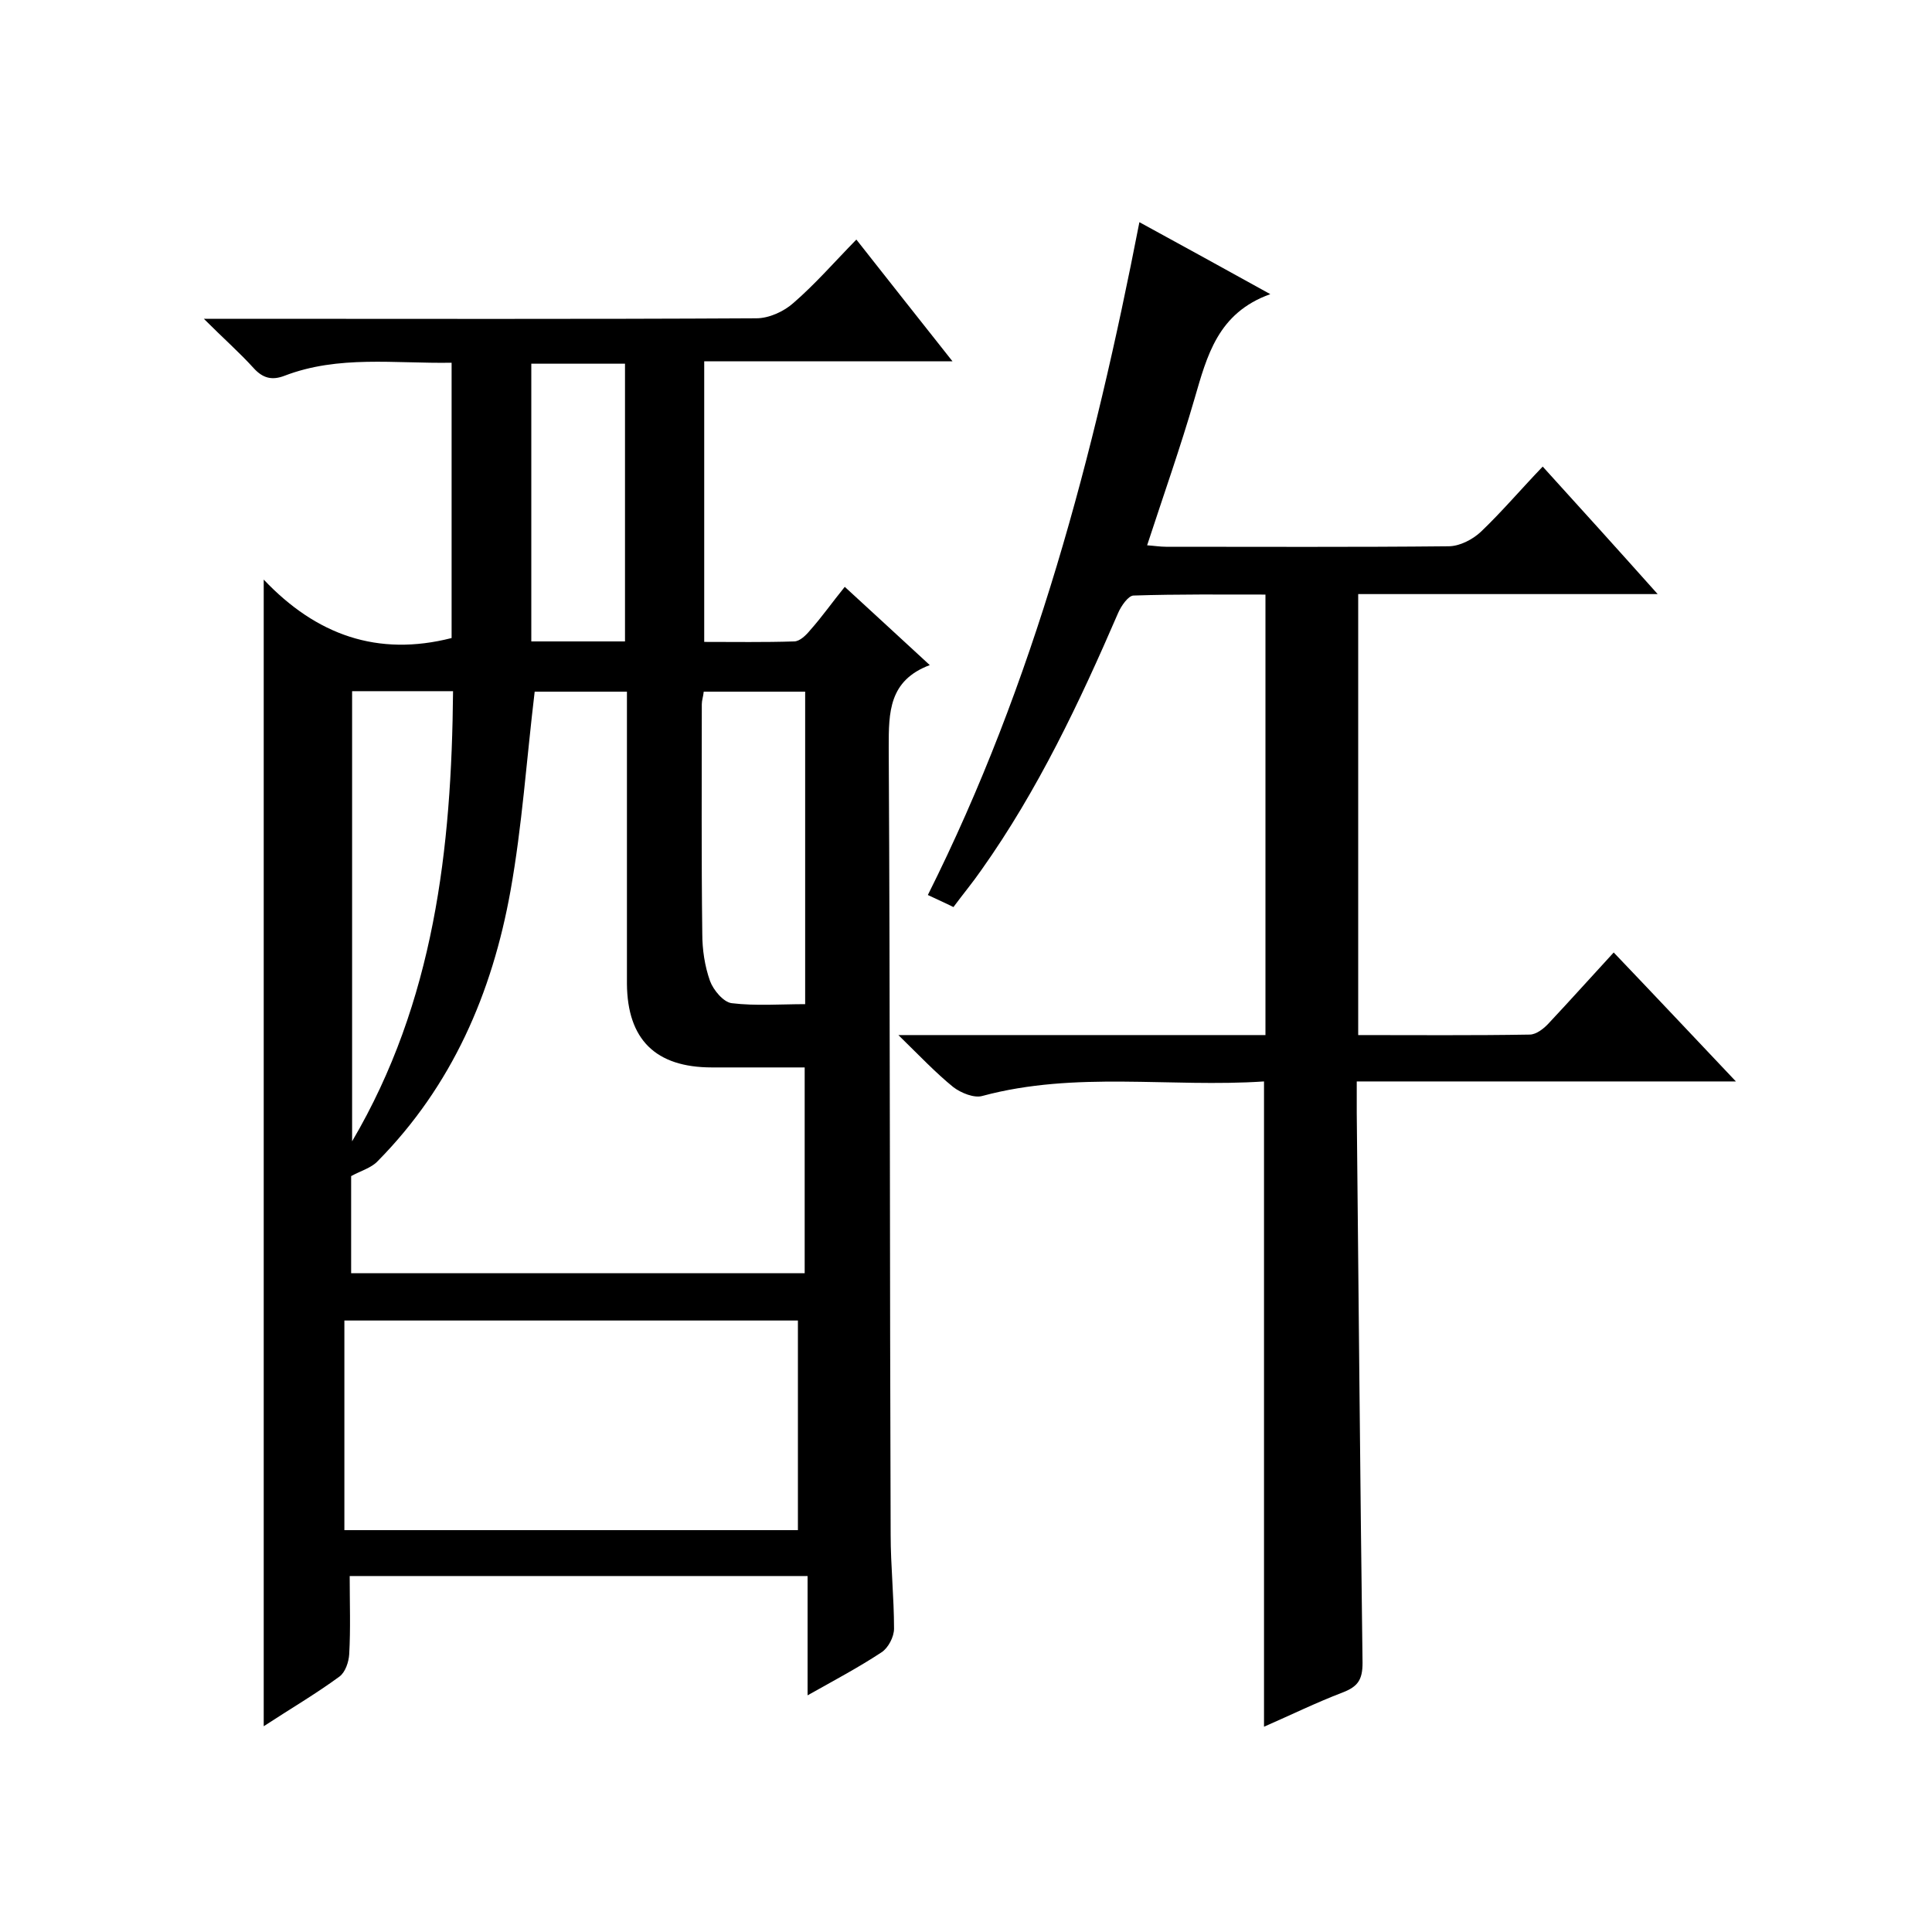 <svg enable-background="new 0 0 400 400" viewBox="0 0 400 400" xmlns="http://www.w3.org/2000/svg"><path d="m72.4 326.3c0 5.6.2 10.9-.1 16.2-.1 1.6-.8 3.7-2 4.6-4.9 3.6-10.2 6.7-15.7 10.3 0-79 0-157.5 0-237.4 10.9 11.5 23.6 16 38.9 12.1 0-18.5 0-37.6 0-57-11.8.2-23.4-1.6-34.6 2.7-2.6 1-4.5.5-6.4-1.6-2.9-3.2-6.2-6.1-10.3-10.2h6.4c36 0 72 .1 108-.1 2.6 0 5.7-1.4 7.7-3.2 4.5-3.9 8.5-8.5 13-13.1 6.7 8.5 13 16.5 19.9 25.2-17.6 0-34.4 0-51.4 0v58.1c6.3 0 12.4.1 18.6-.1 1.2 0 2.5-1.3 3.4-2.4 2.4-2.7 4.5-5.7 7.1-8.9 5.9 5.4 11.4 10.5 17.6 16.2-8.5 3.2-8.5 9.8-8.5 17 .3 54.3.2 108.6.4 163 0 6.5.7 13 .7 19.5 0 1.7-1.2 4-2.6 4.9-4.7 3.1-9.6 5.7-15.3 8.9 0-8.7 0-16.5 0-24.7-31.8 0-62.9 0-94.8 0zm38.3-183.1c-1.7 14.2-2.6 27.8-5 41.2-3.8 21.2-12.1 40.4-27.5 56-1.3 1.4-3.5 2-5.5 3.1v20.1h93.9c0-14.3 0-28.3 0-42.6-6.6 0-12.9 0-19.2 0-11.7 0-17.5-5.8-17.6-17.3 0-18.3 0-36.7 0-55 0-1.8 0-3.5 0-5.5-7 0-13.3 0-19.1 0zm54.5 130.2c-31.5 0-62.7 0-93.9 0v43.4h93.9c0-14.6 0-29 0-43.4zm-92.3-130.3v93.2c17-28.9 20.6-60.5 20.9-93.2-7.4 0-14.1 0-20.9 0zm93.8.1c-7.3 0-14 0-21 0-.1 1-.4 1.8-.4 2.6 0 15.8-.1 31.7.1 47.5 0 3.3.5 6.7 1.6 9.8.7 1.9 2.8 4.4 4.5 4.6 5 .6 10.1.2 15.2.2 0-21.9 0-43 0-64.7zm-37.3-10.4c0-19.5 0-38.5 0-57.5-6.7 0-12.9 0-19.4 0v57.5z"/><path d="m334.1 197.2c8.5 8.9 16.5 17.4 25.3 26.7-26.7 0-52.3 0-78.5 0v6.5c.4 38 .7 76 1.2 113.9 0 3.5-1 4.9-4.1 6.1-5.5 2.1-10.8 4.7-16.3 7.1 0-44.7 0-88.9 0-133.6-19.4 1.3-39-2.2-58.3 3-1.7.5-4.4-.6-6-1.8-3.7-3-7-6.5-11.4-10.8h76c0-30.5 0-60.5 0-91.2-9.1 0-18.2-.1-27.3.2-1.1 0-2.6 2.2-3.2 3.6-8 18.5-16.6 36.7-28.3 53.2-1.8 2.6-3.8 5-5.8 7.7-1.8-.9-3.4-1.6-5.3-2.5 22.1-44.1 34.4-91 43.8-139.3 9 4.9 17.5 9.6 27.1 14.9-10.9 3.9-13.1 12.8-15.7 21.7-2.9 10-6.4 19.9-9.8 30.3 1.5.1 2.7.3 3.9.3 19.5 0 39 .1 58.5-.1 2.3 0 5-1.4 6.7-3 4.3-4.1 8.2-8.7 12.8-13.5 7.9 8.7 15.5 17.1 23.8 26.4-21.1 0-41.4 0-62 0v91.3c11.9 0 23.7.1 35.5-.1 1.4 0 3-1.3 4-2.4 4.5-4.8 8.7-9.5 13.4-14.6z"/></svg>